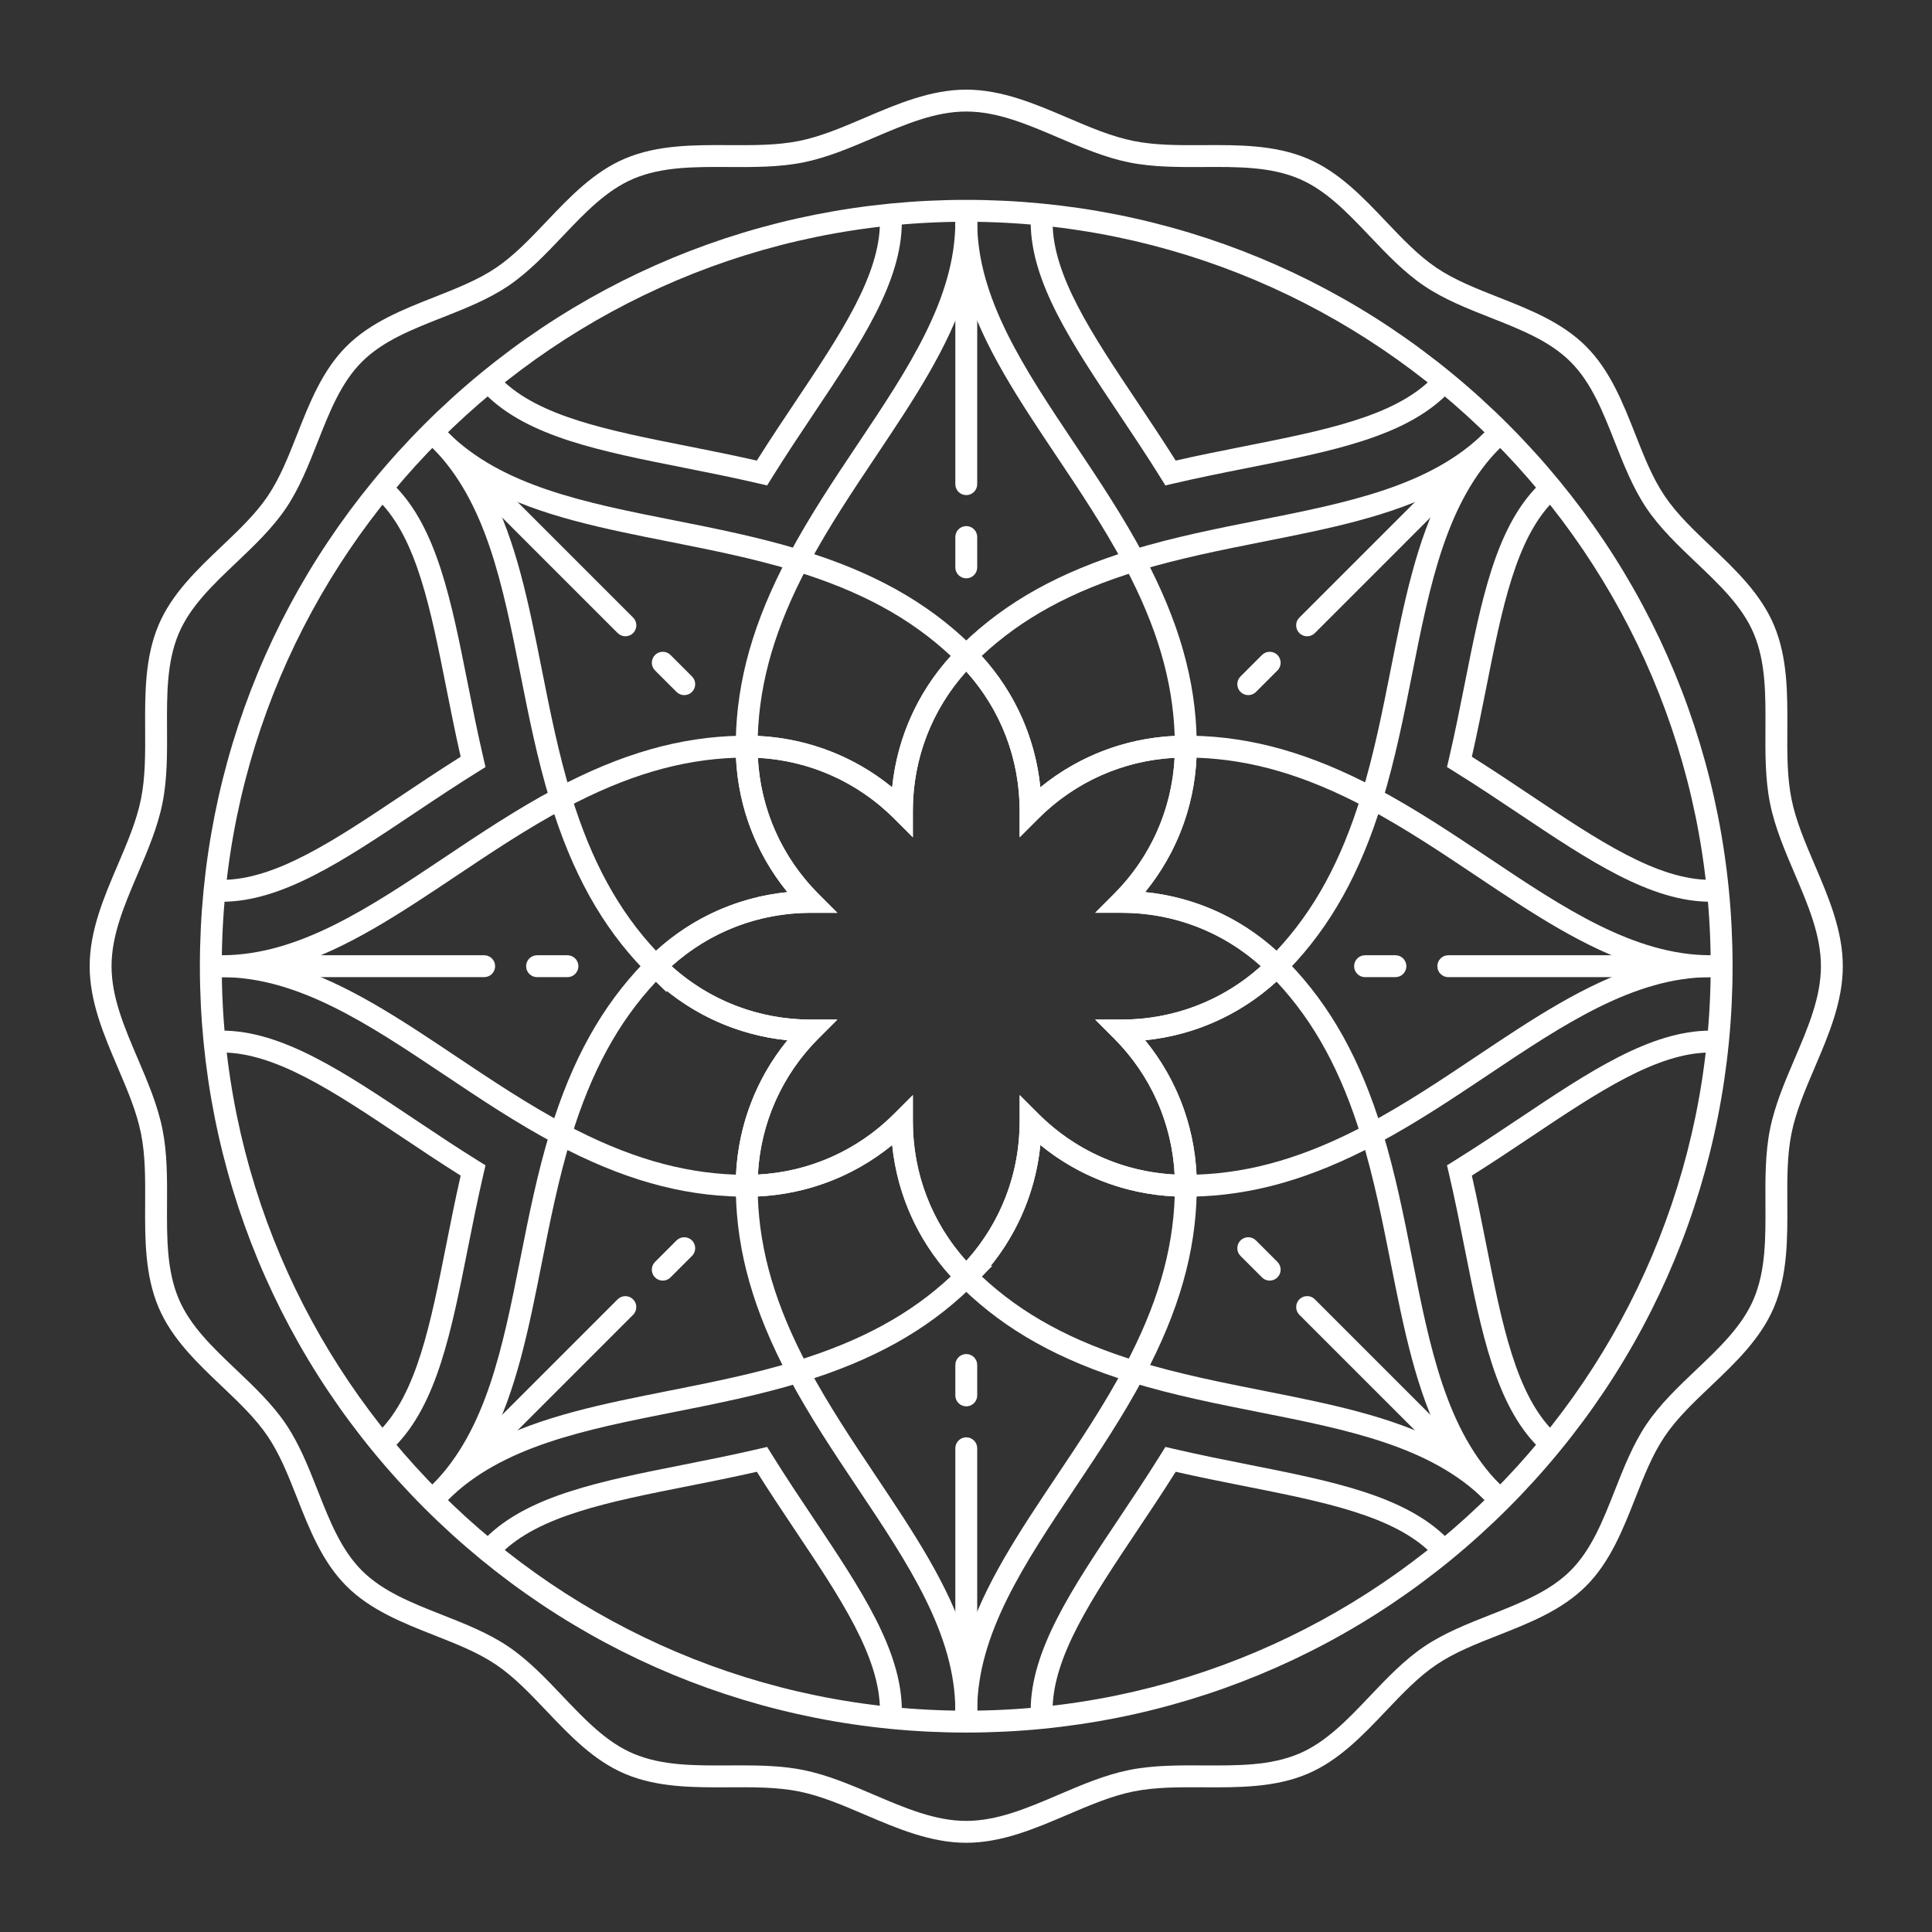 <svg xmlns="http://www.w3.org/2000/svg" xmlns:xlink="http://www.w3.org/1999/xlink" xmlns:serif="http://www.serif.com/" width="100%" height="100%" viewBox="0 0 2708 2708" xml:space="preserve" style="fill-rule:evenodd;clip-rule:evenodd;stroke-linejoin:round;stroke-miterlimit:2;"><rect x="0" y="0" width="2708" height="2708" fill="#333333" stroke="none"/>    <g id="Layer-1" serif:id="Layer 1" transform="matrix(4.167,0,0,4.167,-2812.67,-2331.43)">        <g transform="matrix(1,0,0,1,929.885,668.22)">            <path d="M0,138.82C16.662,139.608 32.363,145.636 45.199,156.114C46.986,138.399 54.752,121.974 67.514,109.213L68.592,108.135L71.641,108.135L72.727,109.213C85.486,121.974 93.252,138.397 95.039,156.112C107.873,145.63 123.574,139.6 140.236,138.813C139.613,120.228 134.234,101.996 123.381,81.58C116.555,68.737 108.379,56.514 100.473,44.694C87.969,26 75.961,8.046 70.123,-10.865C64.285,8.05 52.271,26.006 39.764,44.704C31.859,56.522 23.684,68.741 16.857,81.58C5.996,102.011 0.617,120.254 0,138.82M88.076,172.923L88.076,164.037C88.076,146.558 81.727,130.053 70.119,117.156C58.512,130.053 52.162,146.557 52.162,164.037L52.162,172.919L45.881,166.641C32.621,153.39 15,146.093 -3.74,146.093L-7.42,146.093L-7.43,142.412C-7.43,141.742 -7.42,141.071 -7.402,140.41C-7.055,120.065 -1.412,100.262 10.357,78.125C17.359,64.957 25.639,52.581 33.646,40.612C50.512,15.399 66.443,-8.416 66.443,-34.103L73.805,-34.103C73.805,-8.419 89.73,15.392 106.592,40.601C114.6,52.573 122.879,64.954 129.881,78.125C141.65,100.261 147.293,120.064 147.641,140.444C147.658,141.071 147.668,141.734 147.668,142.404L147.668,146.085L143.986,146.085C125.238,146.085 107.613,153.385 94.359,166.64L88.076,172.923Z" style="fill:white;fill-rule:nonzero;"></path>        </g>        <g transform="matrix(1,0,0,1,1000.01,736.459)">            <path d="M0,17.571C-2.031,17.571 -3.68,15.923 -3.68,13.89L-3.68,3.68C-3.68,1.648 -2.031,0 0,0C2.033,0 3.682,1.648 3.682,3.68L3.682,13.89C3.682,15.923 2.033,17.571 0,17.571" style="fill:white;fill-rule:nonzero;"></path>        </g>        <g transform="matrix(1,0,0,1,1000.01,630.438)">            <path d="M0,95.602C-2.031,95.602 -3.68,93.954 -3.68,91.921L-3.68,3.681C-3.68,1.648 -2.031,0 0,0C2.033,0 3.682,1.648 3.682,3.681L3.682,91.921C3.682,93.954 2.033,95.602 0,95.602" style="fill:white;fill-rule:nonzero;"></path>        </g>        <g transform="matrix(1,0,0,1,839.396,874.229)">            <path d="M0,-150.346C9.244,-132.844 13.449,-111.658 17.826,-89.597C20.594,-75.65 23.455,-61.226 27.709,-47.318C34.477,-25.18 43.57,-8.475 56.256,5.081C68.596,-6.146 83.961,-12.986 100.447,-14.649C89.184,-28.442 83.059,-45.548 83.059,-63.597L83.059,-67.278L86.748,-67.278C104.789,-67.278 121.895,-61.155 135.687,-49.895C137.35,-66.379 144.189,-81.746 155.414,-94.084C141.828,-106.79 125.131,-115.879 103.02,-122.638C89.113,-126.891 74.691,-129.752 60.744,-132.519C38.686,-136.897 17.5,-141.1 0,-150.346M59.832,19.038L53.572,12.901C53.082,12.42 52.609,11.929 52.145,11.439C38.014,-3.181 28.004,-21.177 20.67,-45.165C16.307,-59.429 13.408,-74.037 10.605,-88.165C4.703,-117.914 -0.873,-146.013 -19.039,-164.179L-13.834,-169.384C4.332,-151.218 32.43,-145.642 62.178,-139.74C76.303,-136.937 90.91,-134.038 105.172,-129.677C129.148,-122.348 147.145,-112.335 161.803,-98.165C162.266,-97.728 162.748,-97.263 163.229,-96.774L165.787,-94.171L163.207,-91.591C149.951,-78.336 142.65,-60.715 142.65,-41.972L142.65,-33.091L136.369,-39.368C124.004,-51.726 107.842,-58.906 90.52,-59.818C91.434,-42.491 98.615,-26.33 110.977,-13.969L117.26,-7.686L108.373,-7.686C90.135,-7.686 72.957,-0.774 59.832,11.813L59.832,19.038Z" style="fill:white;fill-rule:nonzero;"></path>        </g>        <g transform="matrix(1,0,0,1,905.15,778.738)">            <path d="M0,14.582C-0.943,14.582 -1.885,14.223 -2.604,13.504L-9.742,6.364C-10.459,5.692 -10.906,4.739 -10.906,3.681C-10.906,1.648 -9.264,0 -7.23,0C-6.254,0 -5.309,0.389 -4.617,1.079L2.602,8.299C4.039,9.736 4.039,12.067 2.602,13.504C1.883,14.223 0.941,14.582 0,14.582" style="fill:white;fill-rule:nonzero;"></path>        </g>        <g transform="matrix(1,0,0,1,885.35,703.409)">            <path d="M0,70.111C-0.941,70.111 -1.883,69.752 -2.602,69.033L-64.992,6.643C-66.43,5.205 -66.43,2.875 -64.992,1.438C-63.555,0 -61.225,0 -59.787,1.438L2.604,63.828C4.041,65.265 4.041,67.595 2.604,69.033C1.885,69.752 0.943,70.111 0,70.111" style="fill:white;fill-rule:nonzero;"></path>        </g>        <g transform="matrix(1,0,0,1,772.867,884.504)">            <path d="M0,-0.008C18.916,5.831 36.871,17.843 55.57,30.351C67.387,38.257 79.607,46.431 92.445,53.259C112.875,64.12 131.117,69.499 149.686,70.115C150.473,53.453 156.502,37.751 166.979,24.916C149.264,23.129 132.84,15.364 120.078,2.603L119,1.525L119,-1.532L120.078,-2.611C132.84,-15.371 149.262,-23.137 166.977,-24.924C156.494,-37.758 150.465,-53.46 149.678,-70.122C131.092,-69.499 112.859,-64.119 92.445,-53.266C79.604,-46.439 67.379,-38.263 55.559,-30.357C36.865,-17.854 18.912,-5.846 0,-0.008M153.277,77.544C152.609,77.544 151.937,77.535 151.277,77.518C130.928,77.17 111.125,71.526 88.99,59.758C75.822,52.756 63.447,44.476 51.477,36.47C26.264,19.603 2.449,3.673 -23.238,3.673L-23.238,-3.689C2.447,-3.689 26.258,-19.614 51.467,-36.476C63.439,-44.484 75.82,-52.764 88.99,-59.766C111.127,-71.534 130.928,-77.178 151.309,-77.527C151.937,-77.543 152.6,-77.552 153.27,-77.552L156.949,-77.552L156.949,-73.871C156.949,-55.124 164.25,-37.499 177.506,-24.243L183.789,-17.96L174.902,-17.96C157.424,-17.96 140.918,-11.612 128.021,-0.004C140.918,11.604 157.424,17.952 174.902,17.952L183.785,17.952L177.506,24.235C164.256,37.493 156.959,55.115 156.959,73.855L156.959,77.536L153.277,77.544Z" style="fill:white;fill-rule:nonzero;"></path>        </g>        <g transform="matrix(1,0,0,1,865.859,880.819)">            <path d="M0,7.361L-10.219,7.361C-12.252,7.361 -13.9,5.713 -13.9,3.68C-13.9,1.648 -12.252,0 -10.219,0L0,0C2.033,0 3.682,1.648 3.682,3.68C3.682,5.713 2.033,7.361 0,7.361" style="fill:white;fill-rule:nonzero;"></path>        </g>        <g transform="matrix(1,0,0,1,837.85,880.819)">            <path d="M0,7.361L-88.221,7.361C-90.252,7.361 -91.9,5.713 -91.9,3.68C-91.9,1.648 -90.252,0 -88.221,0L0,0C2.033,0 3.682,1.648 3.682,3.68C3.682,5.713 2.033,7.361 0,7.361" style="fill:white;fill-rule:nonzero;"></path>        </g>        <g transform="matrix(1,0,0,1,895.658,1053.77)">            <path d="M0,-164.079C-12.711,-150.489 -21.797,-133.795 -28.553,-111.686C-32.807,-97.778 -35.67,-83.356 -38.438,-69.408C-42.814,-47.35 -47.018,-26.166 -56.262,-8.665C-38.76,-17.911 -17.572,-22.115 4.488,-26.492C18.436,-29.26 32.857,-32.121 46.766,-36.374C68.904,-43.144 85.609,-52.238 99.164,-64.923C87.938,-77.261 81.096,-92.627 79.434,-109.114C65.641,-97.849 48.535,-91.725 30.486,-91.725L26.807,-91.725L26.807,-95.406C26.807,-113.455 32.928,-130.56 44.188,-144.353C27.705,-146.017 12.338,-152.855 0,-164.079M-70.096,10.372L-75.301,5.167C-57.135,-12.998 -51.559,-41.095 -45.656,-70.841C-42.854,-84.968 -39.955,-99.576 -35.592,-113.838C-28.266,-137.814 -18.252,-155.809 -4.082,-170.47C-3.646,-170.93 -3.182,-171.412 -2.689,-171.895L-0.088,-174.451L2.492,-171.872C15.746,-158.617 33.369,-151.317 52.111,-151.317L60.994,-151.317L54.715,-145.035C42.357,-132.67 35.178,-116.509 34.266,-99.186C51.592,-100.1 67.754,-107.282 80.113,-119.642L86.396,-125.925L86.396,-117.039C86.396,-98.8 93.309,-81.623 105.896,-68.498L113.129,-68.498L106.982,-62.237C106.502,-61.747 106.012,-61.275 105.521,-60.811C90.904,-46.682 72.908,-36.671 48.918,-29.335C34.654,-24.974 20.047,-22.075 5.92,-19.272C-23.828,-13.369 -51.928,-7.794 -70.096,10.372" style="fill:white;fill-rule:nonzero;"></path>        </g>        <g transform="matrix(1,0,0,1,897.92,975.308)">            <path d="M0,14.952C-0.943,14.952 -1.885,14.593 -2.604,13.874C-4.041,12.436 -4.041,10.106 -2.604,8.669L4.627,1.439C6.066,0 8.396,0.002 9.832,1.439C11.27,2.876 11.27,5.207 9.832,6.644L2.602,13.874C1.883,14.593 0.941,14.952 0,14.952" style="fill:white;fill-rule:nonzero;"></path>        </g>        <g transform="matrix(1,0,0,1,822.959,995.12)">            <path d="M0,70.101C-0.941,70.101 -1.883,69.742 -2.602,69.023C-4.039,67.585 -4.039,65.255 -2.602,63.818L59.777,1.437C61.215,0 63.545,0 64.982,1.437C66.42,2.875 66.42,5.205 64.982,6.642L2.604,69.023C1.885,69.742 0.943,70.101 0,70.101" style="fill:white;fill-rule:nonzero;"></path>        </g>        <g transform="matrix(1,0,0,1,929.894,1100.76)">            <path d="M0,-138.805C0.623,-120.22 6.002,-101.988 16.855,-81.573C23.684,-68.73 31.859,-56.507 39.766,-44.685C52.268,-25.992 64.275,-8.039 70.113,10.872C75.953,-8.044 87.965,-26 100.473,-44.698C108.379,-56.514 116.553,-68.735 123.379,-81.574C134.24,-102.004 139.619,-120.247 140.236,-138.813C123.578,-139.599 107.875,-145.628 95.037,-156.107C93.25,-138.392 85.484,-121.967 72.725,-109.206L71.646,-108.128L68.598,-108.128L67.512,-109.206C54.75,-121.967 46.984,-138.39 45.197,-156.105C32.363,-145.623 16.662,-139.593 0,-138.805M73.795,34.111L66.434,34.111C66.434,8.427 50.508,-15.384 33.646,-40.593C25.639,-52.566 17.357,-64.947 10.355,-78.118C-1.412,-100.253 -7.057,-120.055 -7.404,-140.437C-7.422,-141.065 -7.43,-141.727 -7.43,-142.397L-7.43,-146.078L-3.75,-146.078C14.998,-146.078 32.623,-153.378 45.877,-166.633L52.16,-172.916L52.16,-164.031C52.16,-146.551 58.51,-130.047 70.117,-117.149C81.725,-130.046 88.074,-146.55 88.074,-164.031L88.074,-172.912L94.355,-166.634C107.615,-153.384 125.236,-146.086 143.977,-146.086L147.658,-146.086L147.666,-142.406C147.666,-141.735 147.656,-141.065 147.639,-140.403C147.291,-120.058 141.648,-100.256 129.879,-78.118C122.877,-64.951 114.598,-52.574 106.592,-40.605C89.725,-15.392 73.795,8.423 73.795,34.111" style="fill:white;fill-rule:nonzero;"></path>        </g>        <g transform="matrix(1,0,0,1,1000.01,1014.96)">            <path d="M0,17.591C-2.031,17.591 -3.68,15.944 -3.68,13.91L-3.68,3.681C-3.68,1.648 -2.031,0 0,0C2.033,0 3.682,1.648 3.682,3.681L3.682,13.91C3.682,15.944 2.033,17.591 0,17.591" style="fill:white;fill-rule:nonzero;"></path>        </g>        <g transform="matrix(1,0,0,1,1000.01,1042.97)">            <path d="M0,95.592C-2.031,95.592 -3.68,93.944 -3.68,91.911L-3.68,3.681C-3.68,1.649 -2.031,0 0,0C2.033,0 3.682,1.649 3.682,3.681L3.682,91.911C3.682,93.944 2.033,95.592 0,95.592" style="fill:white;fill-rule:nonzero;"></path>        </g>        <g transform="matrix(1,0,0,1,1005.21,954.636)">            <path d="M0,34.21C13.588,46.918 30.283,56.004 52.395,62.763C66.301,67.016 80.723,69.878 94.67,72.646C116.73,77.023 137.914,81.226 155.416,90.472C146.17,72.969 141.965,51.782 137.588,29.721C134.82,15.774 131.959,1.352 127.707,-12.557C120.938,-34.697 111.842,-51.401 99.158,-64.955C86.82,-53.728 71.453,-46.888 54.967,-45.225C66.232,-31.433 72.355,-14.326 72.355,3.723L72.355,7.403L68.674,7.403C50.627,7.403 33.521,1.281 19.727,-9.979C18.064,6.505 11.225,21.873 0,34.21M169.248,109.509C151.082,91.344 122.984,85.769 93.238,79.866C79.111,77.063 64.504,74.165 50.242,69.802C26.266,62.473 8.27,52.46 -6.389,38.291C-6.852,37.855 -7.332,37.39 -7.814,36.9L-10.371,34.297L-7.791,31.717C5.463,18.463 12.764,0.841 12.764,-17.902L12.764,-26.784L19.045,-20.506C31.41,-8.148 47.572,-0.968 64.895,-0.057C63.98,-17.384 56.799,-33.544 44.439,-45.905L38.156,-52.188L47.041,-52.188C65.783,-52.188 83.406,-59.488 96.66,-72.743L99.217,-75.299L101.818,-72.789C102.316,-72.309 102.797,-71.811 103.27,-71.313C117.398,-56.695 127.41,-38.7 134.746,-14.709C139.107,-0.446 142.006,14.162 144.809,28.289C150.711,58.039 156.287,86.138 174.453,104.304L169.248,109.509Z" style="fill:white;fill-rule:nonzero;"></path>        </g>        <g transform="matrix(1,0,0,1,1102.08,975.308)">            <path d="M0,14.947C-1.088,14.947 -2.066,14.476 -2.74,13.727L-9.822,6.644C-11.26,5.206 -11.26,2.876 -9.822,1.439C-8.385,0 -6.055,0.002 -4.617,1.439L2.602,8.659C3.293,9.349 3.68,10.285 3.68,11.261C3.68,13.294 2.031,14.947 0,14.947" style="fill:white;fill-rule:nonzero;"></path>        </g>        <g transform="matrix(1,0,0,1,1177.05,995.474)">            <path d="M0,69.747C-0.943,69.747 -1.887,69.386 -2.605,68.665L-2.926,68.345L-64.992,6.288C-65.682,5.599 -66.07,4.662 -66.07,3.686C-66.07,1.653 -64.422,0 -62.389,0C-61.301,0 -60.324,0.471 -59.65,1.22L2.607,63.468C4.043,64.907 4.039,67.237 2.6,68.673C1.881,69.389 0.941,69.747 0,69.747" style="fill:white;fill-rule:nonzero;"></path>        </g>        <g transform="matrix(1,0,0,1,1060.17,859.572)">            <path d="M0,49.84C10.482,62.673 16.512,78.376 17.299,95.038C35.883,94.416 54.113,89.037 74.531,78.182C87.373,71.355 99.596,63.18 111.416,55.274C130.111,42.77 148.064,30.762 166.977,24.924C148.061,19.085 130.105,7.073 111.406,-5.435C99.59,-13.341 87.369,-21.515 74.531,-28.342C54.102,-39.203 35.857,-44.582 17.291,-45.199C16.504,-28.537 10.477,-12.835 -0.002,-0C17.713,1.787 34.139,9.552 46.898,22.313L47.977,23.391L47.977,26.44L46.898,27.527C34.139,40.288 17.715,48.053 0,49.84M13.707,102.468L10.027,102.468L10.027,98.787C10.027,80.04 2.727,62.415 -10.527,49.16L-16.811,42.877L-7.926,42.877C9.555,42.877 26.059,36.528 38.955,24.92C26.059,13.312 9.555,6.964 -7.926,6.964L-16.807,6.964L-10.529,0.681C2.723,-12.577 10.02,-30.199 10.02,-48.939L10.02,-52.62L13.699,-52.628C14.369,-52.628 15.039,-52.619 15.701,-52.602C36.047,-52.254 55.85,-46.61 77.986,-34.842C91.154,-27.84 103.531,-19.56 115.5,-11.554C140.713,5.313 164.527,21.243 190.215,21.243L190.215,28.605C164.531,28.605 140.719,44.531 115.51,61.393C103.537,69.401 91.158,77.68 77.986,84.682C55.85,96.45 36.047,102.094 15.668,102.443C15.037,102.459 14.377,102.468 13.707,102.468" style="fill:white;fill-rule:nonzero;"></path>        </g>        <g transform="matrix(1,0,0,1,1144.37,880.819)">            <path d="M0,7.361L-10.219,7.361C-12.252,7.361 -13.9,5.713 -13.9,3.68C-13.9,1.648 -12.252,0 -10.219,0L0,0C2.033,0 3.682,1.648 3.682,3.68C3.682,5.713 2.033,7.361 0,7.361" style="fill:white;fill-rule:nonzero;"></path>        </g>        <g transform="matrix(1,0,0,1,1250.39,880.819)">            <path d="M0,7.361L-88.24,7.361C-90.273,7.361 -91.922,5.713 -91.922,3.68C-91.922,1.648 -90.273,0 -88.24,0L0,0C2.031,0 3.68,1.648 3.68,3.68C3.68,5.713 2.031,7.361 0,7.361" style="fill:white;fill-rule:nonzero;"></path>        </g>        <g transform="matrix(1,0,0,1,933.021,1046.2)">            <path d="M0,-323.412L-2.57,-324.013C-11.439,-326.086 -20.592,-327.903 -27.945,-329.362C-56.107,-334.95 -80.43,-339.775 -94.734,-354.079L-89.529,-359.285C-76.807,-346.56 -53.5,-341.936 -26.514,-336.582C-19.809,-335.252 -11.621,-333.627 -3.463,-331.773C0.998,-338.856 5.637,-345.789 9.436,-351.467C24.736,-374.34 37.951,-394.095 37.951,-412.085L45.313,-412.085C45.313,-391.86 31.521,-371.245 15.553,-347.373C11.387,-341.146 6.201,-333.397 1.395,-325.655L0,-323.412ZM133.967,-323.412L132.574,-325.655C127.768,-333.394 122.58,-341.151 118.41,-347.383C102.445,-371.253 88.66,-391.865 88.66,-412.085L96.021,-412.085C96.021,-394.099 109.232,-374.349 124.527,-351.479C128.33,-345.794 132.971,-338.854 137.43,-331.773C144.822,-333.456 152.025,-334.904 160.48,-336.581C187.471,-341.937 210.779,-346.561 223.504,-359.285L228.709,-354.079C214.404,-339.776 190.08,-334.95 161.912,-329.361C152.553,-327.504 144.74,-325.931 136.539,-324.013L133.967,-323.412ZM-183.393,-183.38L-183.393,-190.741C-165.406,-190.741 -145.656,-203.951 -122.787,-219.246C-117.1,-223.05 -110.156,-227.694 -103.08,-232.149C-104.918,-240.23 -106.488,-248.142 -107.889,-255.203C-113.244,-282.191 -117.869,-305.5 -130.592,-318.223L-125.387,-323.428C-111.084,-309.124 -106.258,-284.8 -100.668,-256.635C-99.131,-248.886 -97.389,-240.102 -95.32,-231.258L-94.721,-228.686L-96.963,-227.293C-104.125,-222.846 -110.762,-218.434 -118.691,-213.13C-142.561,-197.165 -163.172,-183.38 -183.393,-183.38M317.365,-183.38C297.141,-183.38 276.525,-197.171 252.656,-213.14C246.088,-217.532 238.645,-222.511 230.936,-227.299L228.693,-228.692L229.293,-231.264C231.367,-240.132 233.184,-249.285 234.643,-256.639C240.232,-284.806 245.057,-309.126 259.359,-323.428L264.564,-318.223C251.842,-305.501 247.219,-282.197 241.863,-255.213C240.533,-248.502 238.908,-240.313 237.053,-232.155C244.061,-227.745 250.766,-223.26 256.748,-219.258C279.621,-203.956 299.375,-190.741 317.365,-190.741L317.365,-183.38ZM-125.387,0.016L-130.592,-5.189C-117.867,-17.914 -113.244,-41.22 -107.891,-68.205C-106.561,-74.909 -104.936,-83.097 -103.08,-91.257C-109.492,-95.292 -115.609,-99.363 -122.773,-104.155C-145.648,-119.456 -165.402,-132.671 -183.393,-132.671L-183.393,-140.032C-163.168,-140.032 -142.553,-126.241 -118.682,-110.273C-110.75,-104.967 -104.113,-100.555 -96.963,-96.114L-94.721,-94.721L-95.32,-92.149C-97.395,-83.278 -99.211,-74.126 -100.67,-66.772C-106.256,-38.611 -111.082,-14.29 -125.387,0.016M259.359,0.016C245.057,-14.288 240.23,-38.613 234.641,-66.78C233.104,-74.528 231.361,-83.311 229.293,-92.154L228.693,-94.725L230.936,-96.119C238.691,-100.934 246.437,-106.117 252.662,-110.282C276.537,-126.248 297.146,-140.032 317.365,-140.032L317.365,-132.671C299.381,-132.671 279.631,-119.463 256.764,-104.169C251.08,-100.367 244.146,-95.728 237.053,-91.263C238.891,-83.183 240.461,-75.271 241.861,-68.212C247.217,-41.222 251.842,-17.912 264.564,-5.189L259.359,0.016ZM45.313,88.673L37.951,88.673C37.951,70.689 24.744,50.939 9.449,28.071C5.65,22.391 1.014,15.462 -3.457,8.36C-11.539,10.198 -19.449,11.768 -26.506,13.169C-53.498,18.524 -76.807,23.149 -89.529,35.872L-94.734,30.667C-80.432,16.363 -56.107,11.537 -27.939,5.948C-20.193,4.411 -11.412,2.669 -2.566,0.601L0.006,0L1.398,2.243C6.221,10.008 11.4,17.75 15.563,23.97C31.529,47.844 45.313,68.453 45.313,88.673M96.021,88.673L88.66,88.673C88.66,68.447 102.451,47.831 118.42,23.96C122.813,17.395 127.791,9.952 132.58,2.242L133.973,0L136.545,0.601C145.412,2.674 154.564,4.49 161.92,5.949C190.082,11.538 214.404,16.364 228.709,30.667L223.504,35.872C210.779,23.15 187.473,18.525 160.486,13.17C153.781,11.839 145.594,10.215 137.436,8.36C133.025,15.368 128.541,22.071 124.539,28.053C109.236,50.928 96.021,70.683 96.021,88.673" style="fill:white;fill-rule:nonzero;"></path>        </g>        <g transform="matrix(1,0,0,1,1060.17,734.942)">            <path d="M0,124.629C16.484,126.292 31.852,133.131 44.189,144.355C56.895,130.769 65.984,114.072 72.742,91.962C76.996,78.055 79.857,63.633 82.625,49.686C87.002,27.627 91.205,6.442 100.449,-11.059C82.947,-1.813 61.76,2.391 39.699,6.768C25.752,9.535 11.328,12.397 -2.578,16.65C-24.717,23.42 -41.422,32.514 -54.977,45.198C-43.75,57.537 -36.908,72.903 -35.246,89.389C-21.455,78.125 -4.348,72.002 13.701,72.002L17.383,72.002L17.383,75.682C17.383,93.731 11.26,110.836 0,124.629M44.275,154.726L41.695,152.148C28.441,138.893 10.818,131.593 -7.924,131.593L-16.805,131.593L-10.527,125.311C1.83,112.946 9.01,96.785 9.922,79.462C-7.404,80.376 -23.566,87.557 -35.926,99.918L-42.209,106.2L-42.209,97.315C-42.209,78.573 -49.51,60.951 -62.764,47.696L-65.318,45.142L-62.813,42.54C-62.322,42.032 -61.834,41.559 -61.334,41.087C-46.717,26.957 -28.721,16.946 -4.73,9.61C9.531,5.249 24.139,2.351 38.266,-0.452C68.016,-6.355 96.117,-11.93 114.283,-30.097L119.488,-24.892C101.322,-6.725 95.746,21.372 89.844,51.119C87.041,65.245 84.143,79.852 79.781,94.114C72.453,118.09 62.439,136.086 48.27,150.745C47.832,151.208 47.367,151.69 46.877,152.171L44.275,154.726Z" style="fill:white;fill-rule:nonzero;"></path>        </g>        <g transform="matrix(1,0,0,1,1094.86,778.379)">            <path d="M0,14.941C-0.941,14.941 -1.883,14.582 -2.602,13.863C-4.039,12.426 -4.039,10.095 -2.602,8.658L4.617,1.438C6.055,0 8.385,0 9.822,1.438C11.26,2.875 11.26,5.205 9.822,6.643L2.604,13.863C1.885,14.582 0.943,14.941 0,14.941" style="fill:white;fill-rule:nonzero;"></path>        </g>        <g transform="matrix(1,0,0,1,1114.66,703.41)">            <path d="M0,70.12C-2.033,70.12 -3.686,68.472 -3.686,66.439C-3.686,65.351 -3.215,64.374 -2.467,63.7L59.785,1.439C61.221,0 63.551,0 64.99,1.435C66.428,2.871 66.43,5.202 64.994,6.64L64.674,6.96L2.602,69.041C1.912,69.732 0.977,70.12 0,70.12" style="fill:white;fill-rule:nonzero;"></path>        </g>        <g transform="matrix(1,0,0,1,924.213,615.689)">            <path d="M0,537.629C7.041,537.629 14.195,537.818 21.002,539.191C29.084,540.82 36.984,544.196 44.627,547.462C55.271,552.011 65.326,556.307 75.787,556.307C86.248,556.307 96.303,552.011 106.947,547.462C114.59,544.196 122.49,540.82 130.572,539.191C138.686,537.556 147.293,537.6 155.611,537.644C167.186,537.698 178.109,537.759 187.701,533.702C196.816,529.847 204.012,522.275 211.631,514.259C217.27,508.325 223.102,502.19 229.842,497.644C236.566,493.108 244.436,490.006 252.045,487.007C262.338,482.949 272.059,479.118 279.074,472.102C286.09,465.086 289.922,455.364 293.979,445.072C296.979,437.463 300.08,429.594 304.615,422.867C309.162,416.128 315.299,410.297 321.232,404.657C329.248,397.039 336.82,389.844 340.676,380.728C344.732,371.135 344.676,360.208 344.615,348.638C344.572,340.317 344.527,331.712 346.162,323.601C347.793,315.518 351.168,307.616 354.434,299.975C358.982,289.33 363.279,279.275 363.279,268.815C363.279,258.354 358.982,248.299 354.434,237.654C351.168,230.013 347.793,222.111 346.164,214.028C344.527,205.917 344.572,197.312 344.615,188.99C344.676,177.421 344.732,166.494 340.676,156.901C336.82,147.785 329.248,140.589 321.232,132.971C315.299,127.332 309.162,121.501 304.615,114.761C300.08,108.035 296.979,100.167 293.979,92.557C289.922,82.264 286.09,72.543 279.074,65.527C272.061,58.511 262.338,54.679 252.045,50.623C244.436,47.623 236.566,44.522 229.842,39.985C223.102,35.44 217.27,29.303 211.631,23.37C204.012,15.354 196.816,7.782 187.701,3.926C178.109,-0.131 167.176,-0.077 155.613,-0.015C147.289,0.028 138.686,0.073 130.572,-1.562C122.49,-3.191 114.588,-6.568 106.947,-9.833C96.303,-14.382 86.248,-18.678 75.787,-18.678C65.326,-18.678 55.271,-14.381 44.627,-9.833C36.986,-6.568 29.084,-3.191 21.002,-1.562C12.889,0.073 4.283,0.028 -4.037,-0.015C-15.615,-0.075 -26.533,-0.131 -36.127,3.926C-45.242,7.782 -52.438,15.354 -60.057,23.37C-65.695,29.303 -71.527,35.44 -78.268,39.985C-84.992,44.522 -92.861,47.623 -100.471,50.623C-110.764,54.679 -120.486,58.511 -127.5,65.527C-134.516,72.542 -138.348,82.263 -142.404,92.555C-145.404,100.166 -148.506,108.035 -153.041,114.761C-157.588,121.501 -163.725,127.332 -169.658,132.971C-177.674,140.589 -185.246,147.785 -189.102,156.901C-193.158,166.494 -193.102,177.421 -193.041,188.99C-192.998,197.312 -192.953,205.917 -194.588,214.028C-196.219,222.111 -199.594,230.013 -202.859,237.654C-207.408,248.299 -211.705,258.354 -211.705,268.815C-211.705,279.275 -207.408,289.33 -202.859,299.975C-199.594,307.616 -196.219,315.518 -194.59,323.601C-192.953,331.712 -192.998,340.317 -193.041,348.638C-193.102,360.208 -193.158,371.135 -189.102,380.728C-185.246,389.844 -177.674,397.039 -169.658,404.657C-163.723,410.297 -157.588,416.128 -153.041,422.867C-148.506,429.594 -145.404,437.463 -142.404,445.072C-138.348,455.364 -134.516,465.086 -127.5,472.102C-120.486,479.118 -110.764,482.949 -100.471,487.007C-92.861,490.006 -84.992,493.108 -78.268,497.644C-71.527,502.19 -65.695,508.325 -60.057,514.259C-52.438,522.275 -45.242,529.847 -36.127,533.702C-26.533,537.76 -15.607,537.699 -4.037,537.644C-2.699,537.637 -1.352,537.629 0,537.629M75.787,563.668C63.82,563.668 52.592,558.87 41.734,554.231C34.1,550.968 26.887,547.887 19.547,546.406C12.174,544.921 4.322,544.964 -4,545.004C-15.805,545.065 -28.01,545.128 -38.994,540.482C-49.521,536.028 -57.59,527.54 -65.393,519.33C-71.006,513.423 -76.309,507.843 -82.383,503.747C-88.441,499.66 -95.596,496.84 -103.17,493.855C-113.711,489.7 -124.609,485.405 -132.705,477.307C-140.803,469.209 -145.1,458.311 -149.254,447.772C-152.238,440.196 -155.059,433.042 -159.145,426.983C-163.24,420.91 -168.82,415.608 -174.729,409.993C-182.937,402.191 -191.428,394.123 -195.881,383.595C-200.527,372.609 -200.463,360.404 -200.402,348.6C-200.359,340.284 -200.318,332.428 -201.805,325.055C-203.285,317.714 -206.365,310.502 -209.629,302.867C-214.268,292.009 -219.066,280.782 -219.066,268.815C-219.066,256.847 -214.268,245.62 -209.629,234.762C-206.365,227.127 -203.285,219.915 -201.805,212.574C-200.318,205.201 -200.359,197.345 -200.402,189.029C-200.463,177.225 -200.527,165.02 -195.881,154.034C-191.428,143.505 -182.937,135.438 -174.729,127.636C-168.82,122.022 -163.24,116.718 -159.145,110.645C-155.059,104.586 -152.238,97.431 -149.252,89.856C-145.098,79.317 -140.803,68.42 -132.705,60.322C-124.609,52.224 -113.711,47.929 -103.17,43.775C-95.596,40.789 -88.441,37.968 -82.383,33.882C-76.309,29.786 -71.006,24.206 -65.393,18.299C-57.59,10.089 -49.521,1.6 -38.994,-2.853C-28.01,-7.499 -15.801,-7.434 -4,-7.375C4.316,-7.332 12.174,-7.292 19.547,-8.778C26.887,-10.257 34.1,-13.339 41.734,-16.601C52.592,-21.241 63.82,-26.039 75.787,-26.039C87.754,-26.039 98.982,-21.242 109.84,-16.602C117.475,-13.339 124.688,-10.257 132.027,-8.778C139.4,-7.292 147.252,-7.332 155.574,-7.375C167.371,-7.434 179.584,-7.499 190.568,-2.853C201.096,1.6 209.164,10.089 216.967,18.299C222.58,24.206 227.883,29.786 233.957,33.882C240.016,37.968 247.17,40.789 254.744,43.775C265.285,47.929 276.184,52.224 284.279,60.322C292.377,68.42 296.674,79.318 300.828,89.858C303.812,97.432 306.633,104.587 310.719,110.645C314.814,116.718 320.395,122.022 326.303,127.636C334.512,135.438 343.002,143.505 347.455,154.034C352.102,165.02 352.037,177.225 351.977,189.029C351.934,197.345 351.893,205.201 353.379,212.574C354.859,219.915 357.939,227.127 361.203,234.762C365.842,245.62 370.641,256.847 370.641,268.815C370.641,280.782 365.842,292.009 361.203,302.867C357.939,310.502 354.859,317.714 353.379,325.055C351.893,332.428 351.934,340.284 351.977,348.6C352.037,360.404 352.102,372.609 347.455,383.595C343.002,394.123 334.512,402.191 326.303,409.993C320.395,415.608 314.814,420.91 310.719,426.983C306.633,433.042 303.812,440.196 300.828,447.772C296.674,458.311 292.377,469.209 284.279,477.307C276.184,485.405 265.285,489.7 254.744,493.855C247.17,496.84 240.016,499.66 233.957,503.747C227.883,507.843 222.58,513.423 216.967,519.33C209.164,527.54 201.096,536.028 190.568,540.482C179.582,545.128 167.377,545.063 155.574,545.004C147.258,544.964 139.4,544.921 132.027,546.406C124.688,547.887 117.475,550.968 109.84,554.231C98.982,558.87 87.754,563.668 75.787,563.668" style="fill:white;fill-rule:nonzero;"></path>        </g>        <g transform="matrix(1,0,0,1,1000,1134.92)">            <path d="M0,-500.83C-138.08,-500.83 -250.416,-388.495 -250.416,-250.415C-250.416,-112.336 -138.08,0 0,0C138.08,0 250.416,-112.336 250.416,-250.415C250.416,-388.495 138.08,-500.83 0,-500.83M0,7.361C-68.854,7.361 -133.588,-19.452 -182.275,-68.14C-230.963,-116.827 -257.777,-181.56 -257.777,-250.415C-257.777,-319.269 -230.963,-384.003 -182.275,-432.69C-133.588,-481.378 -68.854,-508.191 0,-508.191C68.855,-508.191 133.588,-481.378 182.275,-432.69C230.963,-384.003 257.777,-319.269 257.777,-250.415C257.777,-181.56 230.963,-116.827 182.275,-68.14C133.588,-19.452 68.855,7.361 0,7.361" style="fill:white;fill-rule:nonzero;"></path>        </g>    </g></svg>